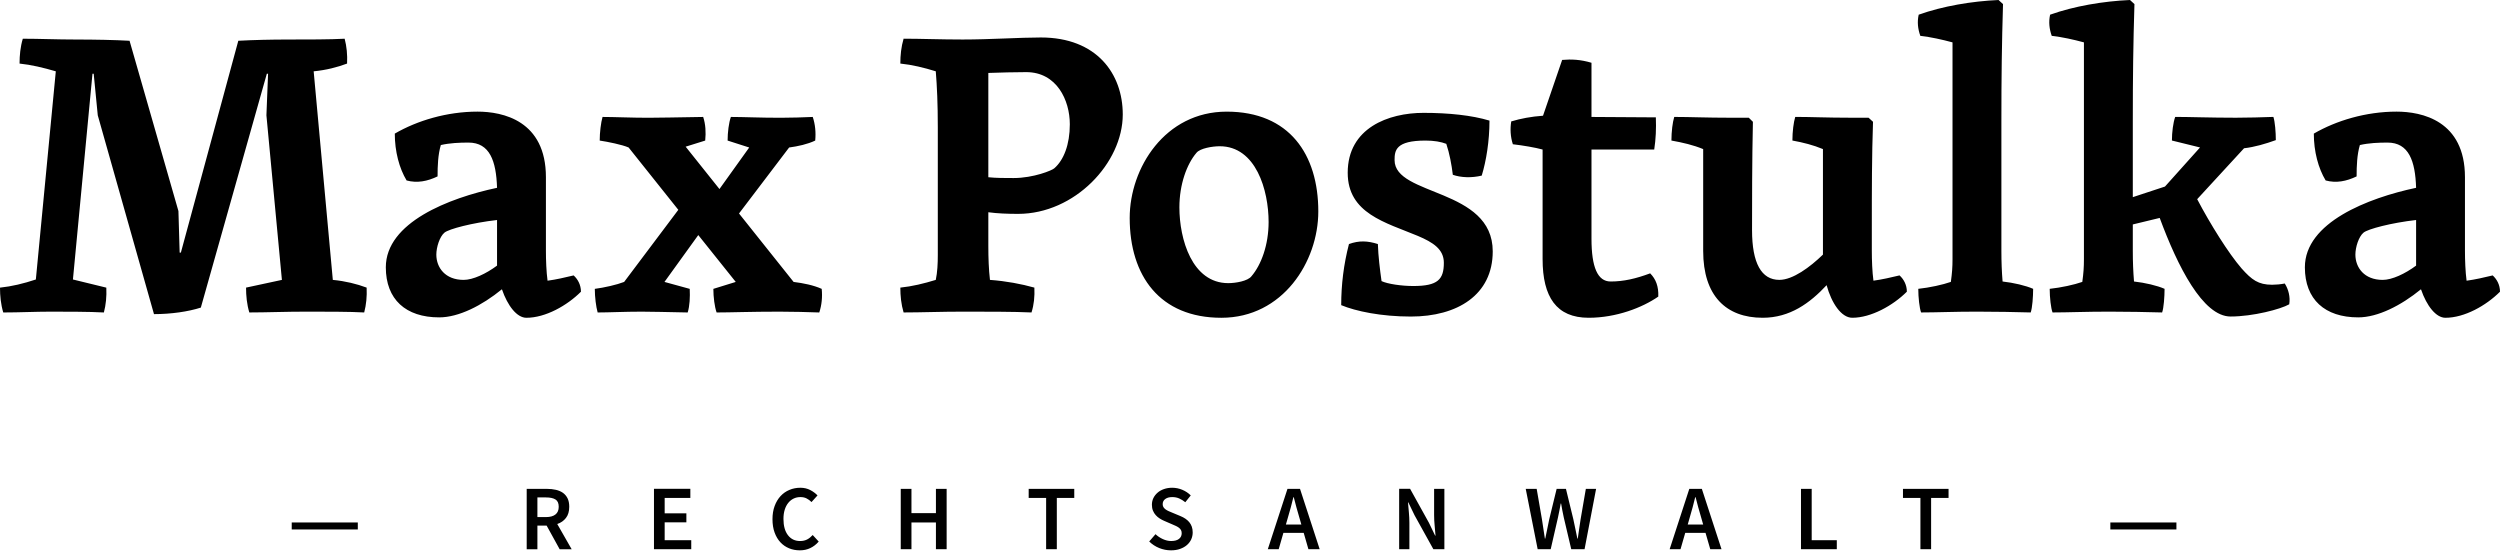 <svg width="180" height="40" viewBox="0 0 180 40" fill="none" xmlns="http://www.w3.org/2000/svg">
<g id="Logo">
<path id="Vector" d="M171.553 20.152C170.235 20.152 169.588 19.273 169.588 18.332C169.588 17.805 169.822 17.041 170.176 16.748C170.497 16.485 172.171 16.045 173.959 15.84V19.124C173.166 19.712 172.228 20.152 171.553 20.152ZM165.951 19.244C165.951 21.56 167.388 22.851 169.793 22.851C171.201 22.851 172.873 22 174.31 20.827C174.721 22.03 175.395 22.88 176.069 22.88C177.449 22.88 179.003 22 180 21.003C180 20.506 179.766 20.094 179.473 19.83C178.857 19.977 178.24 20.123 177.594 20.211C177.508 19.565 177.477 18.715 177.477 18.068V12.759C177.477 8.682 174.369 8.037 172.548 8.037C170.35 8.037 168.209 8.682 166.595 9.62C166.595 10.911 166.917 12.114 167.447 12.993C168.209 13.2 168.941 13.053 169.676 12.701C169.676 11.938 169.705 11.147 169.91 10.443C170.555 10.295 171.259 10.266 171.905 10.266C173.432 10.266 173.901 11.586 173.959 13.522C170.497 14.256 165.951 16.017 165.951 19.244ZM153.562 8.741C153.562 5.514 153.591 3.227 153.68 0.294L153.358 0C151.422 0.088 149.34 0.44 147.608 1.057C147.491 1.585 147.55 2.082 147.725 2.581C148.489 2.669 149.281 2.845 150.043 3.051V18.655C150.043 19.242 150.014 19.652 149.926 20.297C149.34 20.503 148.4 20.708 147.578 20.796C147.578 21.411 147.666 22.204 147.784 22.497C148.898 22.497 150.159 22.438 151.861 22.438C152.887 22.438 154.882 22.467 155.673 22.497C155.79 22.175 155.849 21.354 155.849 20.796C155.322 20.562 154.441 20.356 153.649 20.268C153.591 19.564 153.562 18.86 153.562 18.067V16.16L155.499 15.691C156.79 19.182 158.607 22.789 160.602 22.789C162.215 22.789 164.211 22.261 164.825 21.91C164.913 21.382 164.767 20.824 164.503 20.413C164.21 20.471 163.858 20.502 163.594 20.502C162.596 20.502 162.128 20.149 161.395 19.328C160.455 18.243 159.135 16.131 158.197 14.341L161.571 10.675C162.334 10.588 163.125 10.354 163.859 10.089C163.859 9.531 163.801 8.769 163.684 8.417C162.833 8.447 161.863 8.476 160.984 8.476C159.136 8.476 157.641 8.417 156.614 8.417C156.466 8.827 156.378 9.531 156.378 10.118L158.402 10.617L155.878 13.432L153.562 14.195V8.741ZM144.1 8.741C144.1 5.514 144.129 3.227 144.217 0.294L143.894 0C141.959 0.088 139.875 0.44 138.146 1.057C138.028 1.585 138.087 2.082 138.263 2.581C139.025 2.669 139.817 2.845 140.581 3.051V18.655C140.581 19.242 140.55 19.652 140.462 20.297C139.875 20.503 138.937 20.708 138.116 20.796C138.116 21.411 138.203 22.204 138.32 22.497C139.435 22.497 140.696 22.438 142.338 22.438C143.424 22.438 145.419 22.467 146.21 22.497C146.327 22.175 146.386 21.354 146.386 20.796C145.858 20.562 144.978 20.356 144.186 20.268C144.128 19.564 144.1 18.86 144.1 18.067V8.741ZM122.629 18.068C122.629 21.295 124.273 22.879 126.913 22.879C128.876 22.879 130.314 21.822 131.516 20.533C131.869 21.822 132.573 22.879 133.365 22.879C134.714 22.879 136.297 21.999 137.294 21.001C137.294 20.505 137.06 20.092 136.766 19.829C136.151 19.975 135.534 20.122 134.888 20.209C134.8 19.564 134.771 18.714 134.771 18.067V16.542C134.771 13.579 134.771 11.262 134.857 8.769L134.537 8.476H133.275C131.515 8.476 130.401 8.417 129.257 8.417C129.14 8.798 129.053 9.473 129.053 10.118C129.844 10.264 130.548 10.441 131.252 10.734V18.331C130.314 19.241 129.081 20.151 128.113 20.151C126.822 20.151 126.147 18.948 126.147 16.573C126.147 14.871 126.147 11.498 126.209 8.77L125.913 8.477H124.622C122.834 8.477 121.69 8.419 120.545 8.419C120.428 8.799 120.342 9.474 120.342 10.119C121.163 10.266 121.925 10.443 122.629 10.735V18.068ZM111.067 18.655C111.067 21.384 112.065 22.879 114.382 22.879C116.376 22.879 118.254 22.147 119.397 21.354C119.426 20.622 119.221 20.092 118.812 19.681C117.784 20.063 116.905 20.268 115.965 20.268C115.027 20.268 114.587 19.242 114.587 17.189V10.766H119.104C119.221 10.004 119.251 9.27 119.221 8.45L114.587 8.42V4.519C113.796 4.285 113.151 4.255 112.475 4.314L111.097 8.332C110.248 8.391 109.485 8.537 108.809 8.742C108.721 9.27 108.751 9.857 108.926 10.386C109.66 10.473 110.539 10.62 111.067 10.766V18.655ZM101.582 22.792C104.926 22.792 107.477 21.238 107.477 18.099C107.477 13.523 100.409 14.139 100.409 11.528C100.409 10.825 100.496 10.121 102.639 10.121C103.253 10.121 103.754 10.209 104.134 10.356C104.368 11.06 104.515 11.852 104.603 12.585C105.191 12.79 105.953 12.819 106.685 12.644C107.008 11.587 107.243 10.15 107.243 8.684C105.981 8.302 104.31 8.126 102.491 8.126C99.968 8.126 97.035 9.212 97.035 12.439C97.035 15.371 99.763 16.017 102.081 16.984C103.195 17.454 103.957 17.953 103.957 18.92C103.957 20.123 103.52 20.593 101.759 20.593C100.909 20.593 99.911 20.446 99.471 20.24C99.352 19.39 99.235 18.45 99.207 17.571C98.474 17.337 97.856 17.307 97.125 17.571C96.744 19.037 96.567 20.505 96.567 21.971C97.622 22.409 99.441 22.792 101.582 22.792ZM88.435 20.386C85.825 20.386 84.916 17.22 84.916 14.93C84.916 13.287 85.444 11.821 86.148 10.999C86.412 10.677 87.292 10.53 87.819 10.53C90.43 10.53 91.34 13.697 91.34 15.986C91.34 17.628 90.812 19.065 90.108 19.887C89.843 20.239 88.964 20.386 88.435 20.386ZM88.318 8.038C83.89 8.038 81.338 12.086 81.338 15.693C81.338 19.86 83.508 22.88 87.938 22.88C92.366 22.88 94.918 18.834 94.918 15.225C94.918 11.119 92.836 8.038 88.318 8.038ZM73.888 5.193C76.087 5.193 77.027 7.217 77.027 8.947C77.027 10.415 76.586 11.528 75.912 12.115C75.765 12.262 74.416 12.819 72.979 12.819C72.334 12.819 71.718 12.819 71.16 12.761V5.252C72.04 5.223 73.038 5.193 73.888 5.193ZM69.312 2.845C67.699 2.845 66.321 2.786 65.059 2.786C64.884 3.373 64.824 3.989 64.824 4.576C65.675 4.664 66.525 4.869 67.376 5.134C67.464 6.218 67.522 7.45 67.522 9.181V18.361C67.522 18.977 67.493 19.593 67.376 20.152C66.525 20.414 65.675 20.622 64.824 20.708C64.824 21.295 64.884 21.911 65.059 22.497C66.35 22.497 67.728 22.438 69.37 22.438C70.955 22.438 73.038 22.438 74.268 22.497C74.445 21.941 74.504 21.354 74.475 20.708C73.535 20.445 72.451 20.239 71.277 20.152C71.189 19.39 71.16 18.567 71.16 17.716V15.282C71.805 15.37 72.539 15.399 73.301 15.399C77.378 15.399 80.839 11.733 80.839 8.242C80.839 5.309 78.961 2.698 74.943 2.698C73.418 2.698 71.306 2.845 69.312 2.845ZM49.367 10.561L50.775 10.121C50.834 9.534 50.804 8.947 50.629 8.42C48.576 8.45 47.607 8.479 46.669 8.479C45.466 8.479 44.205 8.42 43.383 8.42C43.266 8.83 43.179 9.534 43.179 10.121C43.765 10.209 44.791 10.415 45.261 10.62L48.839 15.108L44.938 20.299C44.409 20.505 43.501 20.71 42.826 20.798C42.826 21.384 42.914 22.088 43.031 22.498C43.853 22.498 44.967 22.439 46.199 22.439C46.844 22.439 48.018 22.469 49.514 22.498C49.66 22.03 49.689 21.384 49.66 20.798L47.842 20.299L50.276 16.925L52.974 20.299L51.362 20.798C51.362 21.384 51.45 22.088 51.596 22.498C52.623 22.498 54.031 22.439 56.114 22.439C57.139 22.439 58.079 22.469 58.988 22.498C59.163 21.971 59.222 21.384 59.163 20.798C58.576 20.534 57.843 20.386 57.139 20.299L53.209 15.371L56.817 10.62C57.463 10.532 58.137 10.386 58.695 10.121C58.753 9.534 58.695 8.947 58.518 8.42C57.785 8.45 57.022 8.479 56.201 8.479C54.647 8.479 53.561 8.42 52.623 8.42C52.475 8.83 52.388 9.534 52.388 10.121L53.943 10.62L51.801 13.611L49.367 10.561ZM33.381 20.152C32.061 20.152 31.416 19.273 31.416 18.332C31.416 17.805 31.651 17.041 32.003 16.748C32.326 16.485 33.997 16.045 35.787 15.84V19.124C34.995 19.712 34.056 20.152 33.381 20.152ZM27.779 19.244C27.779 21.56 29.216 22.851 31.622 22.851C33.03 22.851 34.701 22 36.138 20.827C36.55 22.03 37.224 22.88 37.899 22.88C39.277 22.88 40.831 22 41.829 21.003C41.829 20.506 41.594 20.094 41.301 19.83C40.685 19.977 40.069 20.123 39.424 20.211C39.336 19.565 39.306 18.715 39.306 18.068V12.759C39.306 8.682 36.198 8.037 34.379 8.037C32.18 8.037 30.037 8.682 28.425 9.62C28.425 10.911 28.747 12.114 29.275 12.993C30.037 13.2 30.771 13.053 31.505 12.701C31.505 11.938 31.534 11.147 31.739 10.443C32.385 10.295 33.089 10.266 33.734 10.266C35.259 10.266 35.728 11.586 35.787 13.522C32.326 14.256 27.779 16.017 27.779 19.244ZM20.297 20.152L17.716 20.708C17.716 21.295 17.774 21.911 17.951 22.497C19.182 22.497 20.531 22.438 22.116 22.438C23.407 22.438 25.224 22.438 26.222 22.497C26.369 21.941 26.427 21.354 26.398 20.708C25.694 20.445 24.873 20.239 23.963 20.152L22.584 5.135C23.495 5.047 24.286 4.841 24.99 4.577C25.02 3.932 24.961 3.345 24.815 2.788C23.817 2.846 22.058 2.846 20.708 2.846C19.564 2.846 18.215 2.876 17.158 2.935L13.023 18.187H12.935L12.847 15.196L9.328 2.935C8.3 2.876 6.805 2.846 5.485 2.846C4.077 2.846 2.845 2.788 1.642 2.788C1.466 3.374 1.408 3.991 1.408 4.577C2.258 4.665 3.11 4.87 4.018 5.135L2.581 20.123C1.702 20.416 0.85 20.622 0 20.71C0 21.297 0.059 21.913 0.234 22.498C1.379 22.498 2.552 22.439 3.637 22.439C4.664 22.439 6.454 22.439 7.479 22.498C7.626 21.942 7.684 21.355 7.655 20.71L5.251 20.123L6.658 5.311H6.746L7.039 8.302L11.087 22.617C12.319 22.617 13.551 22.439 14.46 22.147L19.211 5.311H19.301L19.182 8.302L20.297 20.152Z" fill="black"/>
<path id="Vector_2" d="M151.945 38.123H156.702V37.619H151.945V38.123ZM138.27 39.544H139.04V35.85H140.296V35.198H137.014V35.85H138.27V39.544ZM129.671 39.544H132.25V38.893H130.442V35.198H129.671V39.544ZM123.139 39.544H123.949L122.533 35.198H121.63L120.214 39.544H120.997L121.337 38.367H122.798L123.139 39.544ZM121.517 37.764L121.669 37.231C121.741 37.001 121.807 36.764 121.87 36.523C121.931 36.282 121.994 36.039 122.055 35.797H122.083C122.144 36.037 122.208 36.278 122.272 36.522C122.337 36.766 122.405 37.003 122.476 37.233L122.628 37.765L121.517 37.764ZM110.712 39.544H111.65L112.174 37.258C112.209 37.089 112.244 36.922 112.277 36.756C112.309 36.59 112.343 36.423 112.372 36.255H112.4C112.428 36.423 112.457 36.59 112.489 36.756C112.523 36.922 112.556 37.089 112.592 37.258L113.13 39.544H114.088L114.919 35.198H114.181L113.803 37.39C113.769 37.621 113.734 37.852 113.7 38.081C113.668 38.312 113.633 38.544 113.599 38.78H113.571C113.522 38.544 113.475 38.312 113.426 38.079C113.377 37.846 113.33 37.616 113.281 37.39L112.748 35.198H112.078L111.545 37.39C111.497 37.621 111.449 37.853 111.402 38.086C111.357 38.317 111.308 38.55 111.258 38.78H111.232C111.197 38.55 111.159 38.318 111.126 38.089C111.091 37.858 111.053 37.626 111.02 37.39L110.641 35.198H109.852L110.712 39.544ZM100.739 39.544H101.476V37.644C101.476 37.4 101.462 37.152 101.44 36.901C101.415 36.646 101.394 36.406 101.376 36.175H101.402L101.848 37.099L103.203 39.544H103.995V35.198H103.256V37.085C103.256 37.329 103.269 37.578 103.294 37.839C103.318 38.098 103.338 38.339 103.357 38.565H103.329L102.884 37.642L101.528 35.196H100.739V39.544ZM94.206 39.544H95.017L93.601 35.198H92.698L91.282 39.544H92.066L92.404 38.367H93.867L94.206 39.544ZM92.585 37.764L92.738 37.231C92.808 37.001 92.875 36.764 92.939 36.523C93 36.282 93.063 36.039 93.124 35.797H93.151C93.214 36.037 93.276 36.278 93.34 36.522C93.406 36.766 93.474 37.003 93.544 37.233L93.697 37.765L92.585 37.764ZM82.743 38.987C82.952 39.191 83.192 39.349 83.465 39.459C83.737 39.569 84.02 39.624 84.311 39.624C84.555 39.624 84.774 39.591 84.966 39.521C85.159 39.453 85.323 39.36 85.458 39.243C85.593 39.126 85.697 38.989 85.768 38.834C85.837 38.679 85.874 38.512 85.874 38.335C85.874 38.178 85.851 38.035 85.807 37.914C85.762 37.792 85.702 37.684 85.624 37.592C85.546 37.5 85.454 37.418 85.348 37.346C85.242 37.274 85.125 37.213 84.995 37.159L84.404 36.913C84.317 36.879 84.23 36.841 84.145 36.803C84.061 36.766 83.988 36.724 83.924 36.678C83.858 36.63 83.808 36.578 83.77 36.518C83.733 36.459 83.713 36.387 83.713 36.301C83.713 36.144 83.776 36.017 83.9 35.927C84.024 35.836 84.19 35.79 84.397 35.79C84.584 35.79 84.753 35.822 84.903 35.889C85.054 35.956 85.2 36.047 85.341 36.161L85.734 35.67C85.566 35.502 85.363 35.366 85.129 35.267C84.894 35.168 84.651 35.118 84.397 35.118C84.186 35.118 83.989 35.149 83.809 35.212C83.631 35.273 83.476 35.358 83.348 35.471C83.22 35.581 83.119 35.711 83.045 35.858C82.973 36.006 82.937 36.168 82.937 36.341C82.937 36.499 82.962 36.642 83.012 36.766C83.064 36.891 83.13 36.998 83.216 37.092C83.299 37.185 83.394 37.265 83.497 37.33C83.602 37.397 83.707 37.453 83.813 37.498L84.411 37.757C84.509 37.796 84.598 37.838 84.68 37.875C84.763 37.916 84.834 37.96 84.894 38.006C84.952 38.054 85 38.107 85.033 38.169C85.067 38.232 85.082 38.307 85.082 38.394C85.082 38.562 85.018 38.699 84.889 38.799C84.761 38.901 84.573 38.953 84.325 38.953C84.126 38.953 83.926 38.907 83.727 38.816C83.528 38.725 83.351 38.607 83.196 38.461L82.743 38.987ZM75.321 39.544H76.091V35.85H77.347V35.198H74.065V35.85H75.321V39.544ZM64.854 39.544H65.625V37.616H67.387V39.544H68.158V35.198H67.387V36.946H65.625V35.198H64.854V39.544ZM55.771 38.341C55.872 38.62 56.012 38.855 56.19 39.046C56.367 39.237 56.575 39.379 56.815 39.478C57.053 39.576 57.312 39.624 57.592 39.624C57.867 39.624 58.117 39.57 58.342 39.461C58.568 39.354 58.77 39.198 58.947 38.993L58.515 38.522C58.391 38.658 58.257 38.766 58.114 38.841C57.969 38.916 57.8 38.954 57.605 38.954C57.237 38.954 56.946 38.813 56.731 38.532C56.516 38.25 56.409 37.861 56.409 37.365C56.409 37.121 56.438 36.902 56.498 36.706C56.558 36.511 56.643 36.346 56.751 36.212C56.859 36.076 56.987 35.973 57.137 35.899C57.284 35.826 57.45 35.79 57.631 35.79C57.8 35.79 57.948 35.821 58.073 35.886C58.2 35.95 58.319 36.037 58.429 36.148L58.861 35.67C58.724 35.524 58.55 35.395 58.34 35.284C58.129 35.174 57.891 35.118 57.624 35.118C57.346 35.118 57.085 35.168 56.841 35.272C56.597 35.372 56.384 35.521 56.203 35.715C56.022 35.911 55.878 36.15 55.775 36.43C55.67 36.71 55.619 37.029 55.619 37.385C55.619 37.743 55.669 38.063 55.771 38.341ZM47.086 39.544H49.77V38.893H47.856V37.61H49.419V36.958H47.856V35.849H49.705V35.196H47.086V39.544ZM41.159 39.544L40.122 37.729C40.383 37.641 40.593 37.495 40.749 37.291C40.907 37.088 40.986 36.819 40.986 36.488C40.986 36.243 40.944 36.041 40.863 35.876C40.781 35.713 40.668 35.581 40.528 35.482C40.385 35.383 40.217 35.31 40.022 35.267C39.828 35.223 39.617 35.199 39.392 35.199H37.922V39.545H38.693V37.844H39.358L40.295 39.545H41.159V39.544ZM38.693 35.815H39.311C39.608 35.815 39.835 35.864 39.992 35.961C40.15 36.058 40.228 36.233 40.228 36.487C40.228 36.735 40.15 36.92 39.992 37.043C39.835 37.167 39.608 37.23 39.311 37.23H38.693V35.815ZM21.004 38.123H25.762V37.619H21.004V38.123Z" fill="black"/>
</g>
</svg>
